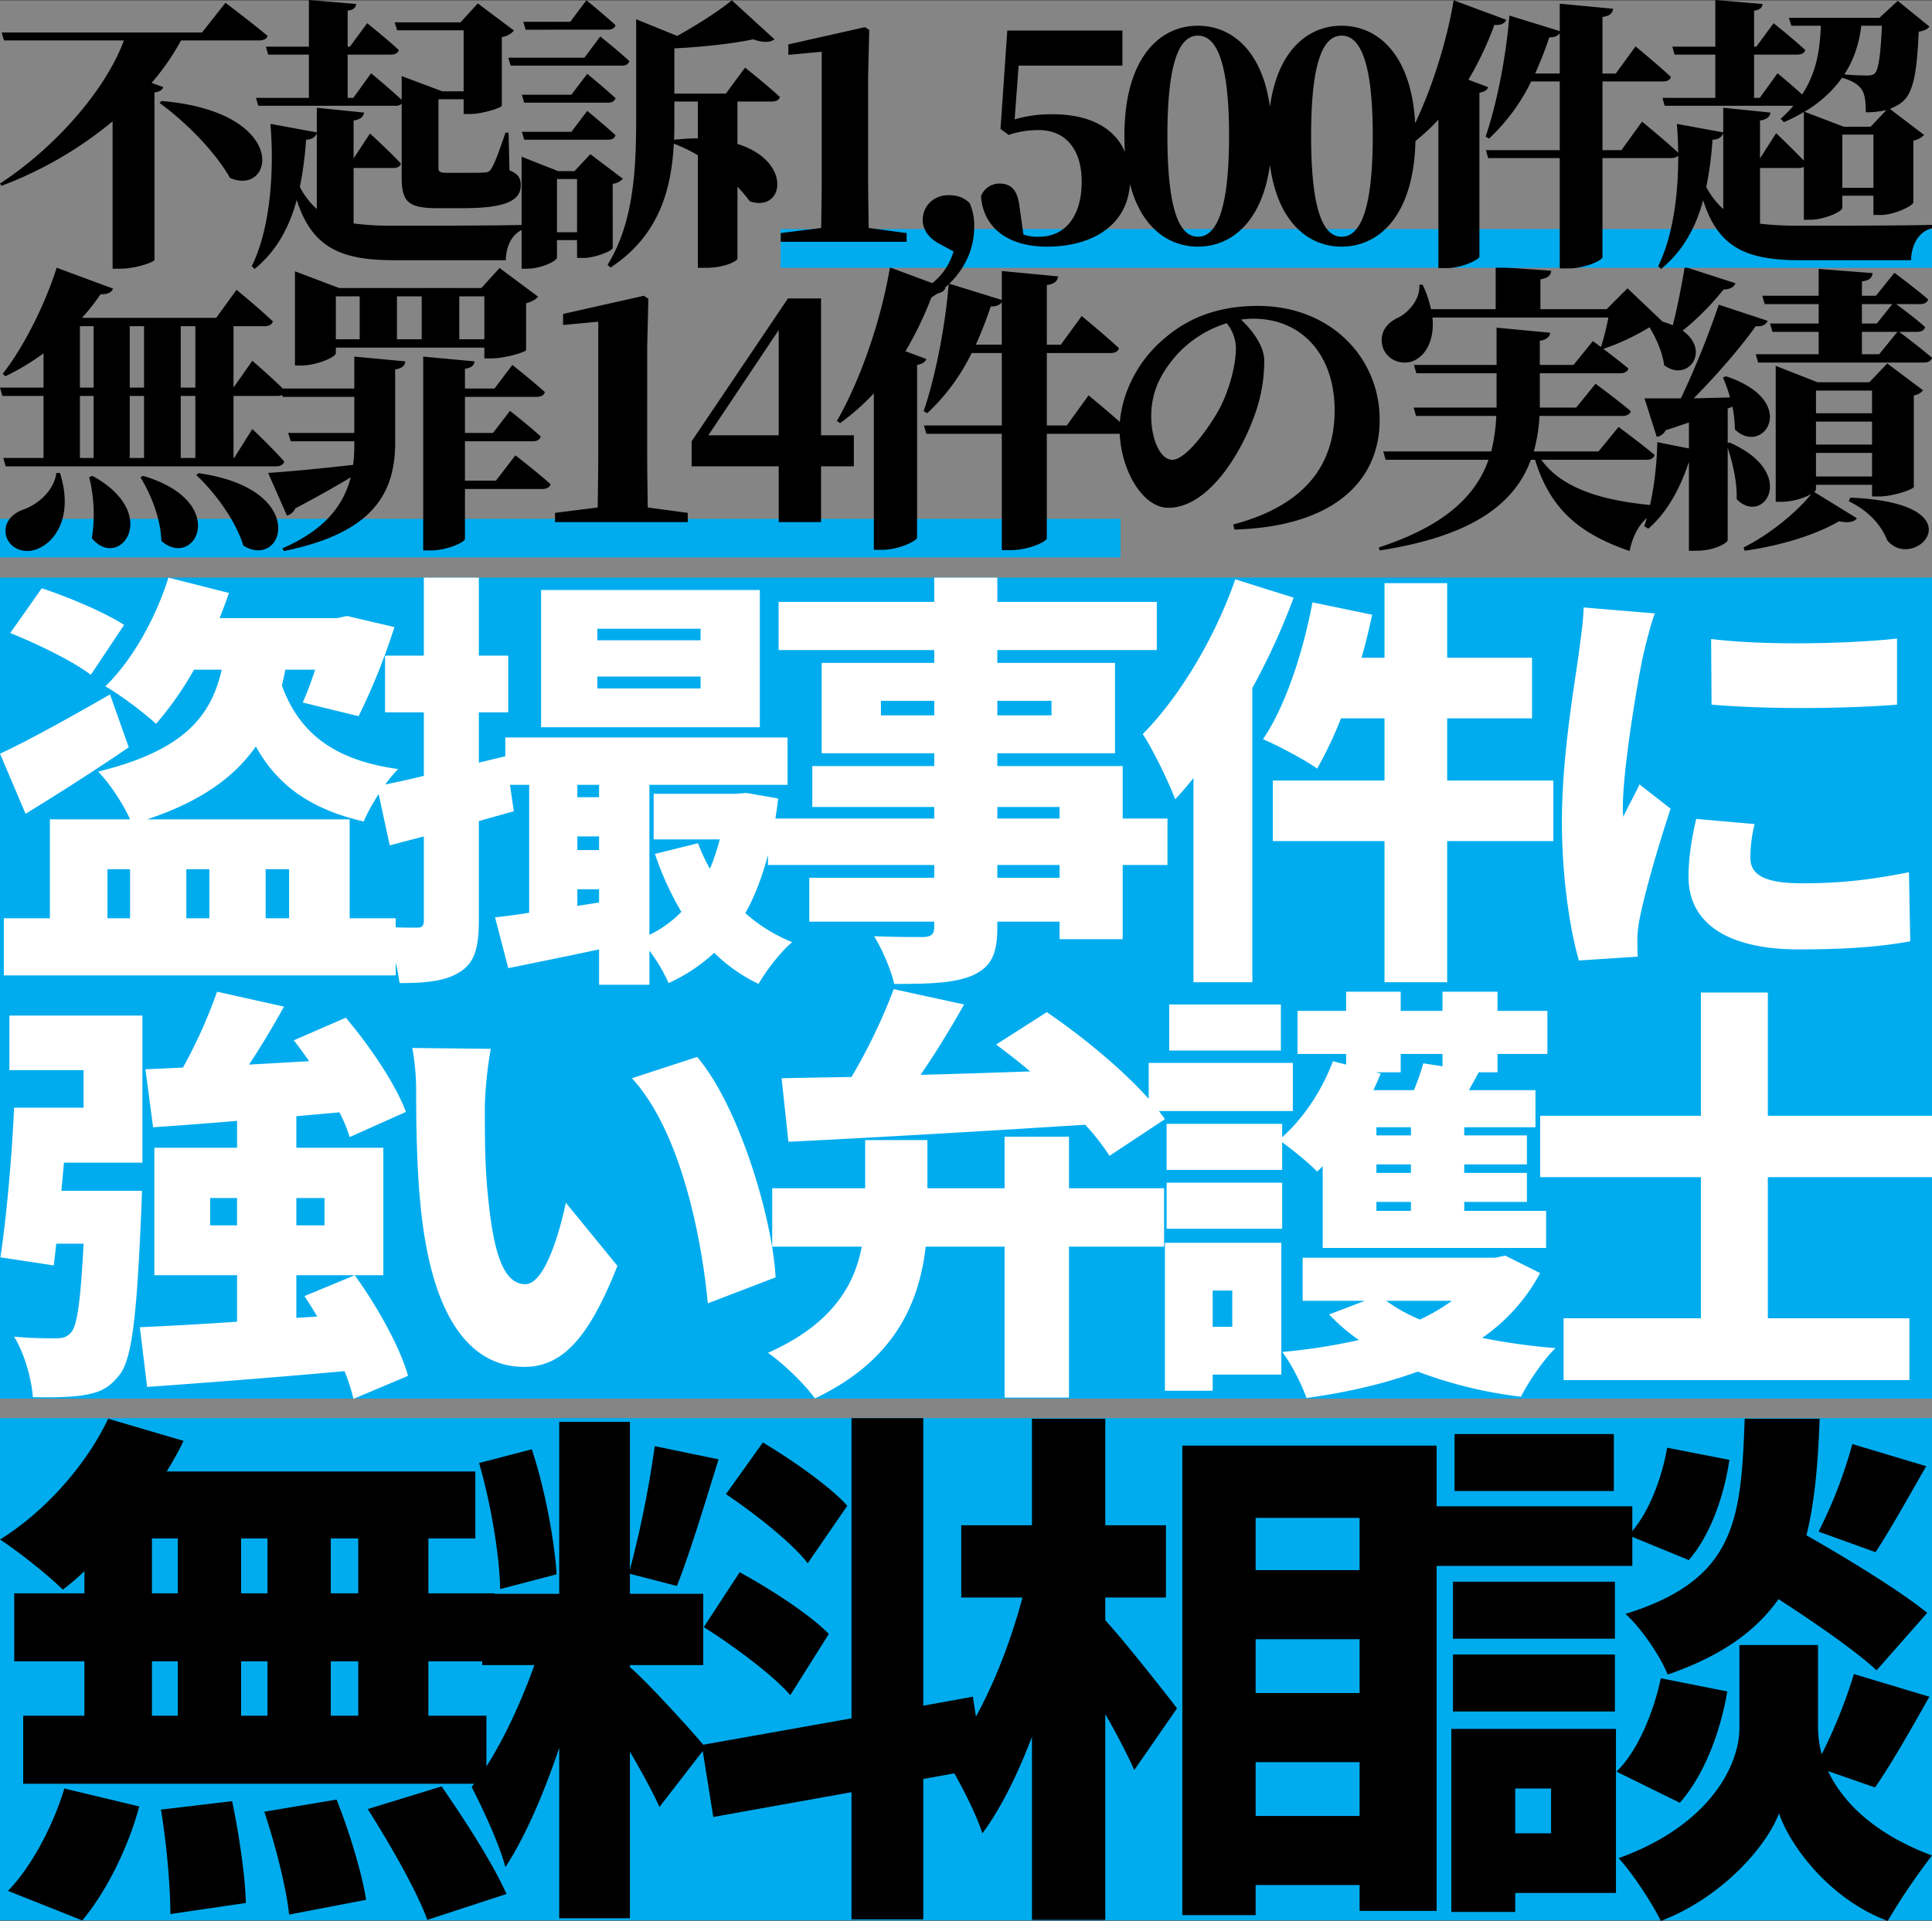 <svg xmlns="http://www.w3.org/2000/svg" width="1000.001" height="994.361" viewBox="0 0 1000.001 994.361"><rect x="0" y="0" width="1000.001" height="994.361" fill="#333333" stroke="none"/><g transform="translate(-459.999 -100)"><rect width="1000" height="994" transform="translate(460 100.18)" fill="#fff" opacity="0.4"/><rect width="580" height="20" transform="translate(460 368.576)" fill="#00acee"/><rect width="1000" height="425" transform="translate(460 399)" fill="#00acee"/><rect width="1000" height="260" transform="translate(460 834.12)" fill="#00acee"/><path d="M-305.29-138.747h-14.2v-28.4h14.2Zm0,63.353h-14.2v-28.127h14.2Zm-106.772-28.127h13.381v28.127h-13.381Zm59.8,0v28.127h-13.654v-28.127Zm-13.654-35.227v-28.4h13.654v28.4Zm-46.15-28.4h13.381v28.4h-13.381Zm-34.954,28.4h-36.319v35.227h36.319v28.127h-31.677v35.227h239.76V-75.394h-30.038v-28.127h34.134v-35.227h-34.134v-28.4h24.3v-34.681H-404.416a178.888,178.888,0,0,0,8.738-15.838l-39.05-11.469c-11.469,24.3-33.042,48.334-55.98,62.534,9.285,6.008,25.123,18.569,32.5,25.942a115.964,115.964,0,0,0,11.2-9.558Zm-1.092,169.306c12.561-15.019,23.758-37.684,29.492-58.984l-38.777-9.285C-463.4-17.775-475.143,3.8-486.612,15.267Zm40.688-57.346c3,17.477,4.915,40.415,4.915,54.069l39.05-5.735c-.273-13.654-3.55-35.773-7.1-52.7Zm53.523,1.092c5.735,17.2,11.469,39.6,12.835,53.25l39.869-7.646c-2.185-13.927-8.738-35.5-15.292-51.884Zm53.523-1.365c11.469,18.023,25.4,42.327,30.857,57.346l40.961-13.381C-235.383,1.34-250.4-21.871-262.144-38.8ZM-52.15-184.078c-9.011-10.1-28.673-23.758-43.692-32.769l-19.115,26.761c15.019,10.1,34.134,25.123,42.327,35.773Zm-74.276,62.807c15.565,9.831,35.773,24.85,44.784,35.227l19.934-31.677c-9.831-10.1-30.584-23.484-46.15-31.95Zm-76.188-27.307c-1.092-17.477-6.008-44.238-12.835-64.719l-27.307,7.1c6.008,20.481,10.65,47.788,10.923,65.265ZM18.577-48.359,12.842-85.224l-25.669,4.642V-229.408H-49.965v155.38L-126.7-60.375c-7.1-8.465-29.765-33.315-37.957-40.142v-1.092H-126.7v-36.865h-37.957v-10.377l24.3,6.281c6.554-16.384,14.473-42.6,21.573-65.538l-33.042-6.827a539.946,539.946,0,0,1-12.835,63.9V-227.5h-36.592v89.022h-39.869v36.865h27.034c-7.919,22.119-19.934,47.788-32.5,63.08,5.735,11.2,14.2,29.219,17.477,41.507,10.377-15.838,19.934-38.23,27.854-61.715v88.2h36.592V-56.825c6.008,10.377,11.742,20.754,15.292,28.673L-126.972-57.1l5.461,34.134L-49.965-35.8V30.013h37.138V-42.625Zm62.807-88.2h31.4v-37.411h-31.4v-55.161H43.426v55.161H6.834v37.411H38.511c-7.919,30.038-22.119,63.626-39.05,84.38,6.008,10.1,14.746,26.488,18.3,37.684,9.558-12.835,18.3-30.584,25.669-49.973V30.286H81.384v-106.5C87.391-65.836,92.853-55.186,96.4-47.267l22.119-31.95c-5.188-6.827-27.307-34.954-37.138-45.6ZM159.21-23.51V-51.363h53.8V-23.51Zm53.8-91.48v27.854h-53.8V-114.99Zm0-62.807v27.034h-53.8V-177.8Zm-91.753-37.411V27.828H159.21V12.263h53.8V25.644h39.869V-215.208Zm358.82,55.161c7.373-11.2,16.658-27.854,26.215-44.511l-38.23-11.469a239.472,239.472,0,0,1-17.477,45.33Zm26.761,31.4c-14.2-11.469-40.961-27.854-62.534-40.142,4.369-17.477,6.008-37.684,6.827-60.35H412.35c-1.912,52.157-4.369,83.288-61.715,101.038,8.192,7.373,18.023,21.846,21.846,31.4,27.854-9.558,45.877-22.665,57.346-39.05,19.388,12.561,39.869,26.761,50.792,36.865ZM344.628-221.216H262.159v29.492h82.469Zm9.558,53.25L383.4-155.951c11.2-12.835,18.3-33.315,21.027-51.884l-32.223-6.281c-2.731,15.838-9.285,32.769-18.023,43.146V-183.8H248.232v30.857H354.185Zm-9.011,23.211H261.34v29.492h83.834ZM261.34-77.578h83.834V-107.07H261.34Zm50.792,39.869V-14.5H293.563V-37.709ZM345.72-68.567h-85.2V26.19h33.042V16.359H345.72Zm23.211-26.215c-3.823,18.023-12.015,37.684-22.938,48.334l32.769,16.111c12.561-14.2,21.027-36.592,24.577-57.619ZM479.8-38.256C487.992-50,498.1-67.748,507.927-85.224l-39.05-11.742a263.505,263.505,0,0,1-16.658,41.507,51.235,51.235,0,0,1-1.911-13.654v-42.873H409.62v42.873c0,19.934-16.111,50.792-62.534,67.449,7.1,7.646,17.477,23.484,21.846,32.5C400.608,18.817,423.82-7.944,430.1-24.875c5.735,16.931,26.215,44.511,56.253,55.707A335.613,335.613,0,0,1,509.292-3.029C478.708-14.5,462.869-31.156,455.5-46.721Z" transform="translate(950.707 1063.528)"/><path d="M32.752-20.875C31.517-11.3,22.409-3.895,14.691-1.579,9.133.891,5.12,5.522,6.818,12.005c2.161,6.947,10.343,9.262,16.826,6.175C33.524,13.7,41.242-.036,34.6-20.875Zm16.981,2.161a79.893,79.893,0,0,1,1.389,31.646C65.169,30.066,87.707.582,51.43-19.332Zm26.551.154c5.557,8.953,10.5,21.612,10.806,32.881C104.533,29.6,123.057-5.9,77.673-19.332Zm28.867-1.235c9.88,9.262,20.377,23.618,24.39,36.585,20.994,12.813,34.579-29.33-23.155-37.512ZM44.947-60.7h7.1v32.109h-7.1Zm0-36.122h7.1v31.8h-7.1Zm33.189,0v31.8h-7.41v-31.8Zm26.551,0v31.8H97.123v-31.8ZM78.136-28.594h-7.41V-60.7h7.41Zm26.551,0H97.123V-60.7h7.564Zm20.068,0h-.309V-60.7h22.692c2.161,0,3.7-.772,4.168-2.47-6.175-6.329-17.135-15.746-17.135-15.746l-9.725,13.893v-31.8H140.5c2.161,0,3.859-.772,4.322-2.47-6.947-6.638-18.833-16.363-18.833-16.363l-10.5,14.511H46.027a107.581,107.581,0,0,0,9.571-12.2c3.7.154,5.866-1.081,6.483-2.933L32.906-127.081C26.268-106.241,15-84.938,4.965-72.126l1.389,1.235A124.263,124.263,0,0,0,26.114-82.777v17.752H3.576L4.811-60.7h21.3v32.109H5.274l1.235,4.322H146.521c2.161,0,3.7-.772,4.168-2.47-5.712-6.638-16.517-16.826-16.517-16.826Zm64.989-83.668v22.229H177.4v-22.229Zm32.109,0v22.229H209.041v-22.229Zm32.417,0v22.229H241.3v-22.229ZM177.4-85.71h76.876v5.557h3.7c6.792,0,17.752-3.242,17.907-4.322v-24.236c3.242-.772,5.249-2.161,6.175-3.4l-19.914-14.819-9.416,10.343H179.093l-22.847-8.645v48.78h2.933c8.645,0,18.215-4.477,18.215-6.329Zm9.571,21.149H148.528l1.389,4.322h37.048v18.679H152.7l1.389,4.322h32.881v1.389a81.414,81.414,0,0,1-.617,10.806c-18.679,2.161-36.122,3.7-44,4.168L152.079,1.2a6.341,6.341,0,0,0,4.322-3.7c12.041-6.329,21.457-11.732,28.713-16.054-3.859,14.819-13.739,27.323-35.35,36.74l.772,1.389c45.693-9.262,57.271-29.484,57.579-55.264V-74.441c3.859-.617,4.94-2.007,5.249-4.168l-26.4-2.47Zm73.325,47.7H244.237V-37.238h35.042c2.161,0,3.7-.772,4.168-2.47-6.02-5.557-15.9-13.276-15.9-13.276l-8.8,11.423H244.237V-60.239h37.048c2.316,0,3.859-.772,4.322-2.47-6.329-5.712-16.826-14.048-16.826-14.048l-9.262,12.2H244.237V-74.75c3.7-.617,4.785-2.007,4.94-3.859l-26.551-2.47V19.261h4.014c8.027,0,17.6-4.168,17.6-6.02v-25.78h39.981c2.161,0,3.859-.772,4.322-2.47-6.792-6.175-18.215-14.974-18.215-14.974ZM338.865-2.969c-.154-9.725-.309-19.6-.309-29.021V-85.864l.617-25.162-2.316-1.544-41.834,9.416v5.712l18.215-1.7v67.15c0,9.416-.154,19.3-.309,29.021L290.856-.19V4.6H359.55V-.19ZM370.2-40.326l36.431-54.492v54.492Zm75.332,0H428.553v-70.855H411.418L361.557-37.238v12.967h45.076V4.6h21.92V-24.271h16.981Zm26.706-43.532a179.535,179.535,0,0,0,14.2-29.948c3.7.309,5.712-.926,6.483-2.779l-28.713-10.651c-4.94,29.33-16.209,60.049-27.478,79.5l1.7,1.081a117.835,117.835,0,0,0,17.444-15.437V18.952h4.168c8.8,0,17.907-4.631,18.216-6.175V-76.757c3.087-.617,4.322-1.7,4.785-3.087Zm36.431-3.4a210.669,210.669,0,0,0,7.718-19.759c2.933,0,4.785-.772,5.712-2.316v22.075ZM555.753-45.42H545.41V-82.931h33.035c2.161,0,3.859-.772,4.322-2.47-7.1-6.638-19.3-16.672-19.3-16.672L552.665-87.254H545.41v-30.874c4.477-.617,5.4-2.316,5.866-4.477L522.1-125.383v14.974l-27.478-8.49c-1.852,23.155-7.1,48.935-12.967,66.07l1.852,1.081a106.324,106.324,0,0,0,23-31.182H522.1V-45.42H481.81l1.235,4.322H522.1v60.2h4.785c8.8,0,18.524-4.322,18.524-6.175V-41.1h37.357c2.316,0,4.014-.772,4.477-2.47-7.41-6.947-20.222-17.444-20.222-17.444ZM643.28-85.71c0,8.645-2.933,20.068-7.564,29.793-4.168,8.49-17.6,28.249-25.316,28.249-6.638,0-10.96-11.423-10.96-22.383,0-12.2,4.322-21.612,12.813-31.491a58.664,58.664,0,0,1,26.243-16.826A20.89,20.89,0,0,1,643.28-85.71Zm-.772,94.165c52.485-1.544,75.178-25.934,75.178-56.808,0-32.417-25.625-58.969-62.982-58.969-20.068,0-35.5,5.866-47.854,16.363-16.981,13.893-23.773,33.5-23.773,47.237,0,20.685,11.732,40.908,25.162,40.908,20.377,0,37.2-27.169,44.458-47.237a81.905,81.905,0,0,0,5.248-28.867c0-8.027-6.792-16.517-12.041-21.3a45.792,45.792,0,0,1,6.484-.463c24.853,0,41.988,18.524,41.988,47.391,0,26.088-12.967,48.626-52.485,59.123ZM855.691-27.668c2.316,0,3.859-.772,4.322-2.47-7.1-6.02-18.679-14.511-18.679-14.511L830.992-31.99h-33.5a89.475,89.475,0,0,0,2.933-18.37h42.914c2.161,0,3.859-.772,4.322-2.47-6.947-5.866-18.215-14.2-18.215-14.2L819.414-54.682H800.581V-72.434h41.525c2.161,0,3.859-.772,4.322-2.47-3.859-3.242-9.108-7.255-12.967-10.188a117.048,117.048,0,0,0,25.008-11.886c3.4-.154,4.785-.617,6.02-1.852l-18.524-17.6L835.16-105.624H800.89v-15.437c4.322-.772,5.4-2.316,5.557-4.477l-28.713-2.007v21.92h-33.5a53.511,53.511,0,0,0-4.322-12.658h-1.7c.617,7.41-5.557,14.2-10.5,16.826-6.175,2.624-10.5,8.027-8.49,15.283,2.316,7.564,11.269,10.188,17.289,6.638,5.712-3.242,9.571-10.96,8.49-21.766h91.077a129.8,129.8,0,0,1-3.859,15.282l-4.168-3.087L818.025-76.757H800.581v-12.5c3.859-.617,5.094-2.161,5.4-4.168L778.2-96.053v19.3h-42.76l1.235,4.322H778.2v17.752H735.283l1.235,4.322h41.525a89.344,89.344,0,0,1-2.624,18.37H719.538l1.235,4.322H774.03C767.546-9.3,751.8,6.448,717.222,17.717l.463,1.544C766.929,11.7,787.923-5.747,795.95-27.668h2.161c8.336,27.015,24.545,38.747,48.935,47.237C849.362,8.455,854.919.891,863.718-1.888V-3.74c-24.7-1.852-50.015-6.792-62.365-23.927ZM875.6-127.544c-1.7,10.188-4.014,21.766-6.175,30.256a49.59,49.59,0,0,0-13.276-3.55l-1.389.772c4.477,6.02,9.108,15.282,10.188,23.464,12.2,9.108,24.39-7.41,9.571-17.907a138.124,138.124,0,0,0,21.149-21.3c3.4,0,5.557-1.389,6.175-3.242Zm22.229,91.232V-54.219l2.47-.926a60.579,60.579,0,0,1,1.235,11.732c14.665,14.356,34.27-14.665-4.631-27.478l-1.544.617a80.657,80.657,0,0,1,3.7,10.343c-6.483.154-12.967.309-18.833.463,12.35-12.5,24.7-26.86,32.109-37.357,3.551.309,5.4-.926,6.175-2.779L893.2-107.939a456.12,456.12,0,0,1-19.6,48.472H854.765l6.329,19.914a6.23,6.23,0,0,0,4.631-3.4c4.322-1.389,8.336-2.779,12.041-4.014v13.43L861.4-36.775c-.309,15.437-2.779,31.8-6.792,43.532l2.161,1.235c9.262-8.027,16.209-20.068,20.994-34.579v46h3.7c10.188,0,16.363-4.322,16.363-5.4V-33.842c2.624,7.873,4.94,17.752,4.631,26.551,13.739,14.2,32.417-13.43-3.7-29.33Zm74.714-27.169v11.732H943.527V-63.481ZM943.527-35.54V-47.427h29.021V-35.54Zm0,16.517v-12.2h29.021v12.2Zm0,4.322h29.021v6.02h3.859c6.947,0,17.6-3.7,17.752-4.94V-61.011a7.384,7.384,0,0,0,4.785-2.624L980.421-77.529,971.159-67.8H944.3l-21.612-8.49V-5.9h3.087a34,34,0,0,0,15.283-4.014c-7.255,9.108-21.3,20.84-35.042,27.632l.617,1.7c18.833-2.624,37.512-8.49,48.781-15.282,5.094,1.081,8.027.309,9.262-1.544L942.6-11a2.161,2.161,0,0,0,.926-1.389Zm16.981,8.49C972.239-.5,977.8,7.529,980.421,14.012c14.047,17.289,48.935-19.3-19.142-22.075Zm6.792-76.1V-93.892h18.37l-9.416,11.578Zm0-25.934h15.746l-8.027,10.034H967.3Zm28.558,14.356c2.161,0,3.7-.772,4.168-2.47-4.785-4.322-12.041-9.725-14.974-11.886H997.4c2.161,0,3.7-.772,4.168-2.47-6.638-5.712-17.444-13.739-17.444-13.739l-9.571,11.886H967.3v-7.41c4.322-.617,5.249-2.161,5.557-4.322l-27.941-2.161v13.893H915.74l1.235,4.322h27.941v10.034H919.754l1.235,4.322h23.927v11.578H912.344l1.235,4.322h85.675c2.315,0,3.859-.772,4.322-2.47-5.712-4.94-14.511-11.578-16.981-13.43Z" transform="translate(456.424 365.67)"/><rect width="596" height="20" transform="translate(864 218.576)" fill="#00acee"/><path d="M86.2-70.681c13.177,9.517,28.7,25.037,36.457,38.8C145.5-21.925,154.137-66,87.227-71.706Zm21.962-36.457H4.5l1.171,4.1H67.754c-9.37,25.476-35.286,55.2-64.129,74.085l.732,1.171A200.242,200.242,0,0,0,61.9-61.164V15.117H66c7.76,0,17.277-3.367,17.57-4.539V-76.1c2.928-.439,4.1-1.464,4.539-2.782l-6-2.2a125.756,125.756,0,0,0,15.227-21.962h40.41c2.2,0,3.953-.732,4.392-2.343-8.2-6.881-21.816-17.13-21.816-17.13Zm27.965,33.821,1.171,4.1h70.864a4.647,4.647,0,0,0,3.367-1.025v37.921c0,12.738,3.221,16.105,18.594,16.105h13.324c22.548,0,29.722-4.246,29.722-11.859,0-3.514-1.025-5.71-5.857-7.76l-.439-19.473h-1.611c-3.075,9.078-5.564,15.959-7.321,18.594-.878,1.611-1.757,1.9-3.66,2.05-1.611.146-4.978.146-8.492.146H234.957c-3.66,0-4.392-.586-4.392-2.635V-72.584H243.6v7.613h3.368c6.3,0,16.252-3.221,16.4-4.246v-35.578a10.157,10.157,0,0,0,6.3-3.367l-18.741-14.056-8.931,9.81H207.871l1.318,4.1H243.6v31.625H232.615L211.531-84.59v12.3c-6.149-5.71-15.813-13.763-15.813-13.763l-9.224,12.738h-2.928v-22.4h22.4c2.05,0,3.66-.732,4.1-2.343-6.149-5.71-16.4-13.909-16.4-13.909l-8.931,12.152h-1.171v-18.594c3.368-.586,4.246-1.757,4.392-3.514l-24.451-2.05v24.158H141.253l1.171,4.1h21.083v22.4Zm31.479,57.54a39.959,39.959,0,0,1-8.785-11.42,180.711,180.711,0,0,0,3.221-24.451c3.221-.146,4.832-1.464,5.564-3.367Zm19.034-21.23h20.5c2.05,0,3.66-.732,3.953-2.343-5.71-6.149-15.959-15.52-15.959-15.52l-8.492,12.884V-61.6c3.953-.586,5.124-2.2,5.417-4.1l-24.451-2.489v12.738L143.6-59.846c1.9,22.548.439,53.148-9.663,73.646l1.464,1.464c11.713-9.517,18.155-22.255,21.816-35.725,7.906,24.744,22.84,31.186,50.512,31.186h57.687c.146-7.613,3.514-14.788,10.835-16.545V-7.577c-15.666.439-53.294.439-68.375.439a150.3,150.3,0,0,1-21.23-1.171Zm131.625-71.6c2.05,0,3.514-.732,3.953-2.343-5.71-5.271-15.081-12.884-15.081-12.884L298.793-112.7h-24.3l1.171,4.1ZM306.114-94.107H266.729l1.171,4.1h57.54c2.05,0,3.514-.732,3.953-2.343-5.71-5.271-15.081-12.738-15.081-12.738Zm-6.735,19.18H273.757l1.171,4.1h43.338c2.05,0,3.514-.732,3.953-2.343-5.564-5.124-14.641-12.592-14.641-12.592Zm0,19.18H273.757l1.171,4.1h43.338c2.05,0,3.514-.732,3.953-2.343-5.564-5.124-14.641-12.592-14.641-12.592ZM291.912-3.77V-31.3h10.4V-3.77Zm28.843-25.037a8.411,8.411,0,0,0,5.271-2.635L309.189-44.18l-8.2,8.785H292.5L273.61-42.862v57.98h2.635c7.76,0,15.666-4.1,15.666-5.71V.33h10.4V9.554h3.221c6.3,0,15.227-3.807,15.227-5.124Zm44.07-23.572c-3.807,0-7.906.293-12.3.732.146-4.1.146-8.053.146-12.006v-7.76h12.152Zm38.36-19.034c2.05,0,3.66-.732,4.1-2.343C400.7-79.9,389.277-88.982,389.277-88.982l-9.956,13.47H352.673V-98.938c14.934-.732,30.454-2.489,40.849-4.685,5.271,1.9,8.931,1.611,10.981,0l-22.108-20.2c-6.3,5.271-17.423,12.445-28.258,18.448l-21.23-8.638v49.78c0,26.5-.878,54.758-14.788,77.306l1.464,1.464c25.769-16.837,31.625-41.581,32.8-64.129a75.01,75.01,0,0,1,12.445,6V14.678h3.807c10.542,0,16.545-3.66,16.691-4.685V-27.342a89.513,89.513,0,0,1,6.442,7.613c17.862,5.857,22.108-20.937-6.442-29.722V-71.413ZM453.259-5.966c-.146-9.224-.293-18.594-.293-27.526v-51.1l.586-23.865-2.2-1.464-39.678,8.931v5.417l17.277-1.611v63.69c0,8.931-.146,18.3-.293,27.526L407.725-3.331V1.208h65.154V-3.331ZM497.183,6.186c-3.221,10.688-10.1,17.277-22.108,23.719l1.757,4.246c14.788-5.124,31.04-19.619,31.04-40.7a29.235,29.235,0,0,0-2.343-12.3c-3.367-3.221-6.881-4.1-10.981-4.1-7.613,0-13.324,5.564-13.324,12.884,0,4.246,2.343,8.931,8.638,12.3Zm33.675-96.193h53.734v-18.155H525l-3.514,50.952,4.246,3.075A46.826,46.826,0,0,1,541.4-56.625c13.47,0,22.108,9.663,22.108,26.647,0,18.448-8.931,28.551-22.108,28.551A21.755,21.755,0,0,1,533.347-2.6L531.3-17.094c-1.025-8.638-4.392-11.859-10.4-11.859a10.083,10.083,0,0,0-9.517,6.589C512.556-6.405,525,3.7,545.5,3.7c24.89,0,43.045-12.3,43.045-34.846,0-21.669-15.227-33.675-39.971-33.675a67.176,67.176,0,0,0-19.766,2.635ZM607.871-53.7c0-41,7.174-51.83,15.813-51.83s16.105,10.981,16.105,51.83c0,41.142-7.467,52.269-16.105,52.269S607.871-12.408,607.871-53.7Zm15.813-56.955c-20.351,0-38.067,17.277-38.067,56.955,0,39.971,17.716,57.394,38.067,57.394,20.2,0,38.214-17.423,38.214-57.394C661.9-93.375,643.889-110.651,623.684-110.651ZM682.249-53.7c0-41,7.174-51.83,15.813-51.83s16.105,10.981,16.105,51.83c0,41.142-7.467,52.269-16.105,52.269S682.249-12.408,682.249-53.7Zm15.813-56.955c-20.351,0-38.067,17.277-38.067,56.955,0,39.971,17.716,57.394,38.067,57.394,20.205,0,38.214-17.423,38.214-57.394C736.275-93.375,718.266-110.651,698.061-110.651Zm65.593,27.965a170.29,170.29,0,0,0,13.47-28.4c3.514.293,5.417-.878,6.149-2.635l-27.233-10.1c-4.685,27.818-15.373,56.955-26.061,75.4l1.61,1.025a111.759,111.759,0,0,0,16.545-14.641V14.824h3.953c8.346,0,16.984-4.392,17.277-5.857V-75.952c2.928-.586,4.1-1.611,4.539-2.928Zm34.553-3.221a199.787,199.787,0,0,0,7.321-18.741c2.782,0,4.539-.732,5.417-2.2v20.937ZM842.864-46.23h-9.81V-81.808h31.332c2.05,0,3.66-.732,4.1-2.343-6.735-6.3-18.3-15.813-18.3-15.813L839.935-85.908h-6.881V-115.19c4.246-.586,5.125-2.2,5.564-4.246l-27.672-2.635v14.2l-26.062-8.053c-1.757,21.962-6.735,46.413-12.3,62.665l1.757,1.025a100.844,100.844,0,0,0,21.815-29.575h14.788V-46.23H772.732l1.171,4.1h37.042v57.1h4.539c8.346,0,17.57-4.1,17.57-5.857V-42.13h35.432c2.2,0,3.807-.732,4.246-2.343-7.028-6.589-19.18-16.545-19.18-16.545Zm52.709,30.454a39.958,39.958,0,0,1-8.785-11.42,180.706,180.706,0,0,0,3.221-24.451c3.221-.146,4.832-1.464,5.564-3.367Zm76.281-42.606H957.944l-20.351-7.76a62.281,62.281,0,0,0,19.473-17.57c4.685,1.318,7.906,3.075,9.81,5.564,2.05,2.489,2.489,7.028,2.489,12.3a44.071,44.071,0,0,0,10.688-1.171Zm5.857-52.269c-.732,15.227-1.757,22.987-3.807,24.744-.878.732-1.9,1.025-3.807,1.025-2.2,0-7.614-.146-11.859-.586,5.417-8.2,7.76-16.837,8.785-25.183Zm-20.5,83.895V-54.282h16.105v27.526ZM914.606-37.006h19.912a5.235,5.235,0,0,0,2.782-.586v27.379h2.782c8.346,0,17.13-4.392,17.13-6.149v-6.3h16.105V-12.7h3.66c7.321,0,16.837-4.832,16.984-6.442V-51.208a9.717,9.717,0,0,0,5.564-2.928l-17.716-13.47a28.136,28.136,0,0,0,5.125-2.635c6.735-4.392,8.785-14.056,9.81-37.335,2.928-.439,4.539-1.318,5.564-2.635l-16.4-13.324-9.517,8.785H929.54l1.318,4.1h15.227c-.439,11.127-1.757,23.426-9.663,35.578-5.857-5.271-12.738-10.981-12.738-10.981l-9.224,12.738h-2.928v-22.4h22.4c2.05,0,3.66-.732,4.1-2.343-6.149-5.71-16.4-13.909-16.4-13.909L912.7-99.817h-1.171v-18.594c3.367-.586,4.246-1.757,4.392-3.514l-24.451-2.05v24.158H869.218l1.171,4.1h21.083v22.4H864.093l1.171,4.1h66.618a70.685,70.685,0,0,1-6.589,6.735l1.611,1.757A76.48,76.48,0,0,0,937.3-66v25.183c-5.71-6-14.348-14.2-14.348-14.2l-8.346,13.031V-61.6c3.953-.586,5.124-2.2,5.417-4.1l-24.451-2.489v12.738L871.56-59.846C873.464-37.3,872-6.7,861.9,13.8l1.464,1.464c11.713-9.517,18.155-22.108,21.815-35.578,7.76,24.744,22.694,31.04,50.22,31.04H992.79c.146-7.613,3.66-14.788,10.835-16.545V-7.577c-15.666.439-53,.439-67.936.439a176.385,176.385,0,0,1-21.083-1.025Z" transform="translate(456.375 223.975)"/><path d="M70.92-160.182c-9.711-6.4-29.133-14.566-42.6-18.98L11.993-155.989c13.9,5.518,32.885,14.787,41.713,21.629Zm-7.283,35.974C42.891-112.29,21.042-100.151,6.7-93.53L19.938-62.411c16.553-10.152,35.974-22.512,53.41-34.429ZM115.061-33.72V-8.339H103.143V-33.72Zm41.271,0V-8.339H144.193V-33.72Zm-94.019,0h11.7V-8.339h-11.7ZM169.795-137.008a175.932,175.932,0,0,1-6.4,16.994l28.912,7.062a333.553,333.553,0,0,0,18.539-46.127l-24.5-5.738-5.076,1.1H120.357c1.766-4.414,3.311-8.607,4.855-13.021l-31.34-7.945c-6.621,21.187-18.76,42.816-32.664,56.279,7.5,4.193,20.3,13.9,26.263,19.422a172.6,172.6,0,0,0,19.642-28.029h14.346c-5.3,22.732-17.877,41.492-64,52.748C63.416-78.3,70.479-67.487,74.01-59.542H32.518v51.2H8.682V21.235H211.507V-8.339H187.671v-51.2H82.838c28.471-9.49,45.465-22.291,56.279-37.74,11.035,19.863,28.029,32.443,55.838,38.843,3.531-8.387,11.476-20.967,17.877-27.146-33.988-4.635-51.423-19.2-60.252-43.258.662-2.648,1.324-5.3,1.766-8.166Zm199.514-15.228H315.9V-158.2h53.41Zm0,24.939H315.9v-6.18h53.41Zm30.678-50.982H286.766v71.066h113.22ZM305.526-14.74v-8.607h11.256v6.842Zm0-35.974h11.256v7.062H305.526Zm11.256-26.7v6.4H305.526v-6.4Zm76.142,4.193-4.855.441H345.032v23.615H379.24a112.007,112.007,0,0,1-5.076,15.228,90.632,90.632,0,0,1-6.18-13.242l-22.291,5.518A155.456,155.456,0,0,0,359.377-11.65,59.81,59.81,0,0,1,342.825.268V-77.419h71.507v-24.5h-146.1v9.711L254.544-88.9v-26.043h15.228v-29.353H254.544V-184.68H226.073v40.388H205.99v29.353h20.084v32.885c-9.049,2.207-17.215,3.973-24.277,5.3l6.621,30.678,17.656-4.635V-7.236c0,2.869-.883,3.752-3.531,3.752s-9.932,0-16.994-.441a115.015,115.015,0,0,1,7.945,29.133c14.125,0,24.277-1.1,31.56-5.959,7.5-4.855,9.49-12.8,9.49-26.484V-58.659l18.1-5.076-1.986-13.683h9.932v66.21c-6.4,1.1-12.359,1.766-17.656,2.428l6.842,26.264c14.125-2.869,30.457-6.18,47.009-9.711V26.09h26.043V8.434a85.369,85.369,0,0,1,9.932,16.773,88.068,88.068,0,0,0,23.615-15.67,84.38,84.38,0,0,0,22.953,16.111C403.076,19.028,410.8,8.875,416.76,4.02a82.968,82.968,0,0,1-24.277-15.008c8.607-15.449,14.125-34.871,16.994-59.369ZM555.14-29.306H522.917v-6.621H555.14ZM522.917-65.942H555.14v5.959H522.917Zm-60.252-47.451v-7.5h27.588v7.5Zm88.281-7.5v7.5H522.917v-7.5Zm60.031,60.914H587.8V-87.13H522.917v-6.621h60.914V-140.54H522.917v-6.621H605.46V-172.1H522.917v-12.58H490.253v12.58H409.7v24.939h80.556v6.621H431.988v46.789h58.265v6.621H427.133v21.187h63.121v5.959H404.18v24.056h86.074v6.621H425.588V-6.574h64.666v2.648c0,3.752-1.324,5.076-5.518,5.3-3.531,0-16.553,0-25.6-.441,3.973,6.4,8.828,17.435,10.373,24.719,18.98,0,31.119-.441,40.609-4.414,9.49-4.414,12.8-10.594,12.8-25.16V-6.574H555.14V2.475H587.8v-38.4h23.174ZM646.069-183.8c-10.594,30.457-28.912,60.914-47.892,80.115,5.3,7.945,13.9,25.822,16.773,33.767,3.09-3.311,6.4-7.062,9.49-11.035V24.766H654.9V-127.518A353.394,353.394,0,0,0,676.3-174.307ZM810.712-79.626H755.757v-32.222h43.92v-31.34h-43.92v-38.623H723.314v38.623H711.4c2.207-7.5,3.973-15.008,5.518-22.291l-30.9-6.4c-4.855,26.043-14.125,54.072-25.6,70.845,7.725,3.311,21.629,10.594,28.029,15.228A207.015,207.015,0,0,0,700.8-111.848h22.512v32.222H665.49v31.34h57.824V24.766h32.443V-48.286h54.955Zm81.66-73.273.221,33.988c29.133,2.428,67.314,2.207,96.005,0V-153.12C964.1-150.471,920.842-149.368,892.372-152.9Zm-7.725,93.136c-2.428,10.594-3.973,20.084-3.973,30.015,0,23.174,18.98,37.519,57.162,37.519,25.822,0,43.258-1.545,57.6-4.193l-.662-35.754c-19.863,3.973-35.533,5.738-55.175,5.738-17.877,0-26.926-3.531-26.926-13.242a73.89,73.89,0,0,1,2.207-17.435ZM826.382-169.231c-.221,8.166-1.766,18.1-2.648,24.719-2.207,16.111-8.607,52.527-8.607,86.074,0,29.574,4.414,57.162,8.828,71.949l30.457-1.986c-.221-3.531-.221-7.5-.221-9.932a70.094,70.094,0,0,1,1.324-10.373c2.428-12.359,9.269-36.416,15.891-56.279L855.294-77.64c-2.869,6.18-5.518,10.594-8.387,16.773a40.794,40.794,0,0,1-.221-5.076c0-20.3,7.945-66.652,10.373-77.908.883-3.973,4.193-17.435,6.18-22.291ZM38.477,132.738,39.8,118.172H80.41V42.03H11.551v28.25h38.4V89.7H13.979c-1.1,25.381-3.973,56.941-7.062,77.466L34.5,171.361q.662-5.3,1.324-11.256H49.954c-1.545,29.795-3.311,42.816-6.621,46.127-2.207,2.428-4.414,2.869-7.725,2.869-4.414,0-12.8,0-21.629-.883,5.3,8.607,9.049,21.629,9.711,31.34,10.594.221,20.525,0,26.7-1.1,7.725-1.324,12.8-3.531,18.1-10.373,6.621-8.166,9.049-31.34,11.256-83.646.221-3.752.441-11.7.441-11.7ZM115.5,150.615V136.49h13.9v14.125ZM174.65,136.49v14.125H160.084V136.49Zm43.258,92.033c-4.193-15.008-16.111-36.2-27.588-52.086l-26.043,10.814q3.311,4.966,6.621,10.594l-10.814.662v-22.07h45.023v-65.99H160.084V94.115l22.291-1.986a72,72,0,0,1,5.3,12.8L216.8,91.908c-5.3-14.346-18.76-34.209-31.119-48.775l-26.926,11.7c2.648,3.311,5.3,7.062,7.945,10.814L135.586,67.41c6.18-9.269,12.359-19.642,18.1-30.015l-34.65-7.725a254.1,254.1,0,0,1-17.656,39.285l-19.422.883,3.973,30.015c12.8-.883,27.588-1.986,43.478-3.311v13.9H86.59v65.99h42.816v24.056c-18.76,1.324-36.2,2.207-50.32,2.869l3.752,30.9c28.029-1.986,65.769-4.855,102.185-8.166a106.207,106.207,0,0,1,4.635,14.346ZM260.724,59.244,220.115,58.8A129.453,129.453,0,0,1,222.1,82.418c0,13.9.221,38.843,2.428,59.589,6.18,59.81,27.588,81.88,53.41,81.88,19.2,0,33.105-13.684,48.334-52.306l-26.7-32.664c-3.09,14.787-10.814,42.154-20.967,42.154-12.58,0-16.994-20.084-19.642-48.775-1.324-14.566-1.324-28.912-1.324-43.258A203.915,203.915,0,0,1,260.724,59.244Zm106.82,4.193L333.776,74.473c25.6,27.808,36.2,83.646,39.285,116.531l35.092-13.463C406.387,145.98,388.951,88.6,367.543,63.438Zm47.23,43.92c40.609-1.986,98.433-5.3,153.608-8.828a116,116,0,0,1,12.58,16.111l28.691-18.98c-12.359-17.877-39.064-40.388-61.134-55.4L522.255,57.037c5.738,4.193,11.918,9.049,17.656,13.9-19.2.662-38.623,1.324-56.72,1.766,7.725-11.256,15.449-23.836,22.512-36.416l-36.416-7.945a293.125,293.125,0,0,1-21.849,45.465c-13.463.221-25.6.441-36.2.662ZM560,104.709H526.669v26.7H486.722V106.475H454.5v24.939H406.387V161.65h46.347c-3.752,19.863-15.228,40.168-48.554,54.955,7.725,5.3,19.422,16.553,24.277,23.615,41.933-19.863,54.072-50.1,57.382-78.57h40.83v78.128H560V161.65h49.216V131.414H560ZM753.33,61.893v6.4L743.4,66.748a132.975,132.975,0,0,1-4.855,13.9H717.576c1.324-2.869,2.648-5.738,3.752-8.607l-2.648-.662H731.7v-9.49ZM737,104.047H719.121V99.854H737Zm0,19.422H719.121v-4.414H737Zm0,19.642H719.121v-4.635H737Zm-33.547-75.7-6.842-1.766C691.092,80.432,681.6,95,670.346,104.93V98.088h-59.81v23.836h59.81V107.578c5.738,4.193,14.346,11.256,18.1,15.228a35.165,35.165,0,0,0,2.869-2.869v42.375H806.96v-19.2H764.586v-4.635h32.443V123.469H764.586v-4.414h32.443V104.047H764.586V99.854h36.857v-19.2h-34.43c1.545-2.869,3.311-5.959,5.076-9.269H781.8v-9.49h25.822V39.6H781.8V29.67H753.33V39.6H731.7V29.67h-28.25V39.6h-25.16V61.893h25.16Zm-92.915,84.97h59.81V128.545h-59.81ZM669.684,36.291H611.86V60.127h57.824Zm6.18,30.236h-74.6V91.467h74.6Zm-31.34,117.855v18.76H634.372v-18.76ZM669.9,159.664H609.653v76.583h24.719V227.86H669.9Zm88.281,30.015a99.048,99.048,0,0,1-16.553,9.711,85.983,85.983,0,0,1-17.435-9.711Zm27.588-23.394-5.076,1.1H680.94v22.291h32.222l-18.539,7.062a99.647,99.647,0,0,0,15.449,13.242,305.583,305.583,0,0,1-39.726,6.18c4.635,5.959,10.152,16.773,12.58,23.836,20.746-2.869,40.168-7.283,57.6-13.684a225.357,225.357,0,0,0,53.41,13.021c3.752-7.5,11.7-19.2,17.877-25.16a327.778,327.778,0,0,1-37.961-5.3,95.353,95.353,0,0,0,30.015-33.547ZM1006.7,125.676V93.895h-84.97V30.112h-34.65V93.895h-83.2v31.781h83.2v73.052H816.009v32H995v-32H921.725V125.676Z" transform="translate(453.305 583.68)" fill="#fff"/></g></svg>